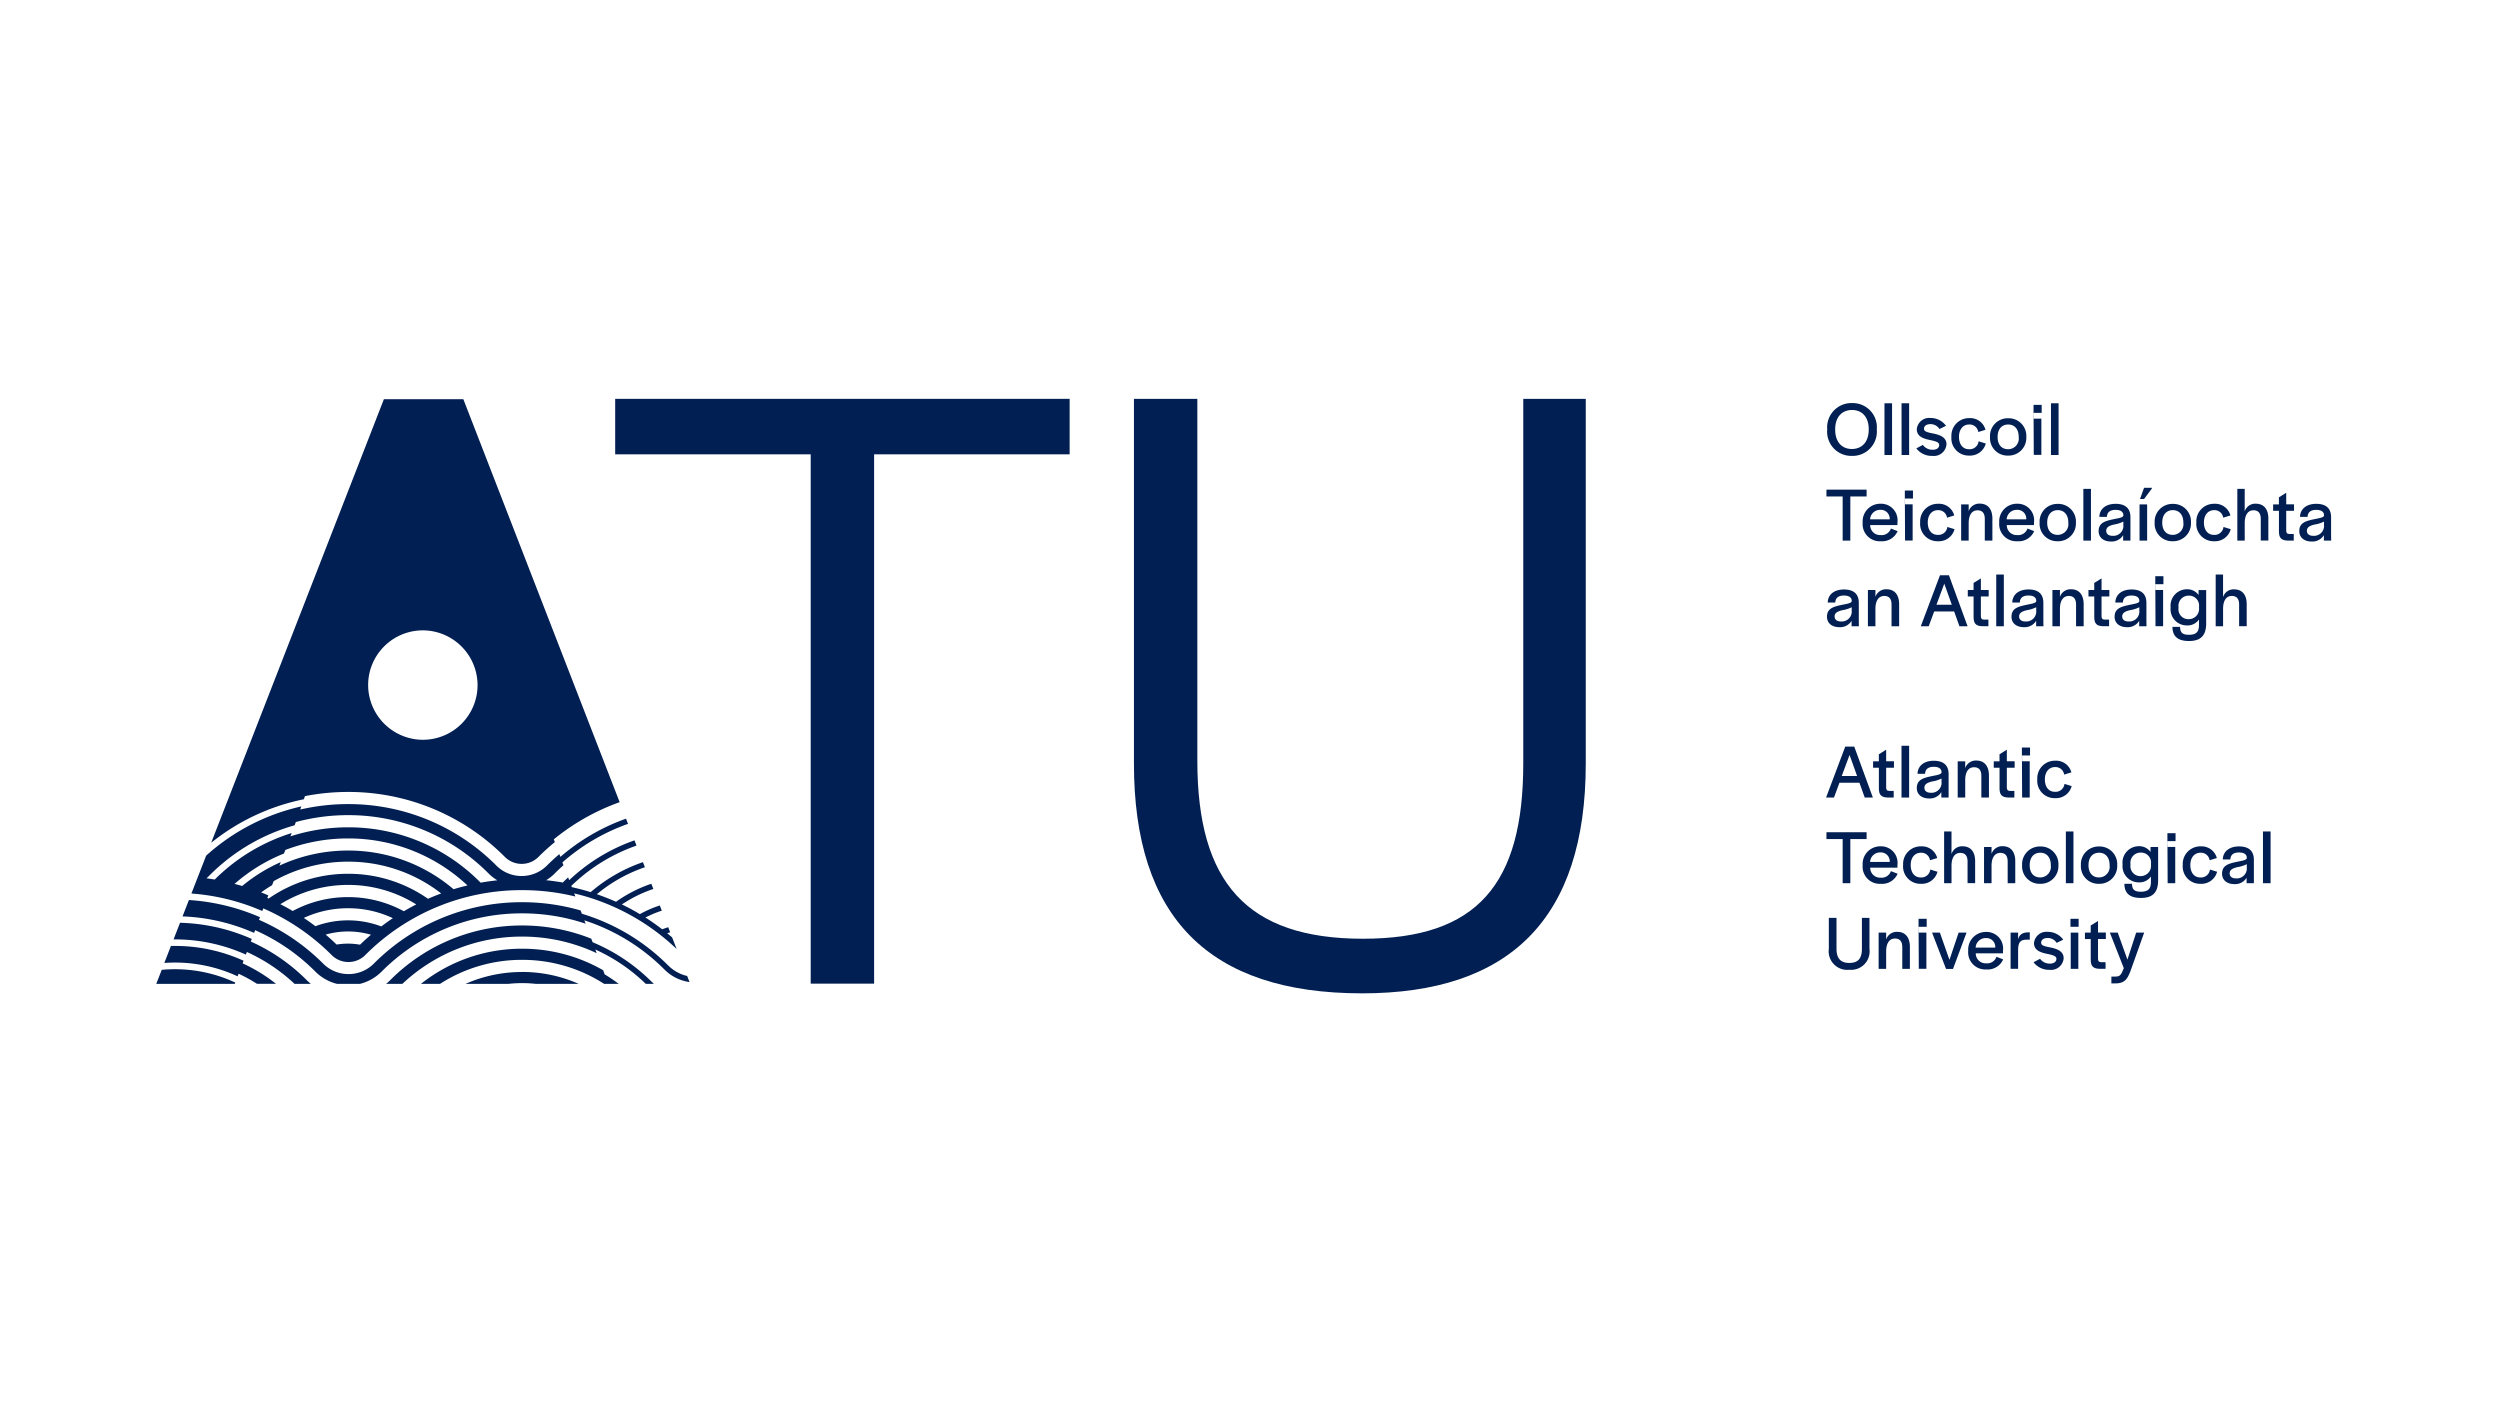 <svg id="logo-ATU" xmlns="http://www.w3.org/2000/svg" xmlns:xlink="http://www.w3.org/1999/xlink" width="160" height="90" viewBox="0 0 160 90">
  <defs>
    <clipPath id="clip-path">
      <path id="Path_8529" data-name="Path 8529" d="M0-34H139.2V-72.046H0Z" transform="translate(0 72.046)" fill="#011f52"/>
    </clipPath>
  </defs>
  <rect id="Rectangle_2759" data-name="Rectangle 2759" width="160" height="90" fill="none"/>
  <g id="Group_1325" data-name="Group 1325" transform="translate(10 25.526)">
    <g id="Group_1035" data-name="Group 1035" transform="translate(0 0)" clip-path="url(#clip-path)">
      <g id="Group_1033" data-name="Group 1033" transform="translate(0 0.021)">
        <path id="Path_8527" data-name="Path 8527" d="M-15.35-13.224a3.5,3.5,0,0,0-3.614,3.614,3.514,3.514,0,0,0,3.385,3.385,3.5,3.5,0,0,0,3.614-3.614,3.514,3.514,0,0,0-3.385-3.385M-2.869-2.23A14.26,14.26,0,0,0-7.084.148l.067.176q-.523.429-1.009.91l-.04.04a1.507,1.507,0,0,1-1.074.445,1.51,1.51,0,0,1-1.075-.445l-.077-.077a14.1,14.1,0,0,0-9.959-4.081,14.33,14.33,0,0,0-2.759.267l-.069.2A13.867,13.867,0,0,0-29.011.368l11.054-28.39h5.083ZM-32.176,8.5l-.351.9H-27.5l.032-.084a9.108,9.108,0,0,0-3.87-.855q-.424,0-.842.039M-26.2,5.962A12.7,12.7,0,0,1-22.35,8.607h0a2.988,2.988,0,0,0,1.386.79h1.481a2.993,2.993,0,0,0,1.386-.79A12.62,12.62,0,0,1-9.113,4.886a12.73,12.73,0,0,1,4.064.661l-.08-.214A12.827,12.827,0,0,1,0,8.482l.032.032a2.807,2.807,0,0,0,1.57.769l-.023-.059-.128-.331a2.462,2.462,0,0,1-.934-.432A2.532,2.532,0,0,1,.249,8.23L.176,8.159A13.16,13.16,0,0,0-5.289,4.91L-5.367,4.7a13.472,13.472,0,0,0-3.746-.528A13.33,13.33,0,0,0-18.6,8.1a2.28,2.28,0,0,1-1.623.672A2.28,2.28,0,0,1-21.847,8.1h0A13.406,13.406,0,0,0-25.95,5.3l.063-.167a13.512,13.512,0,0,0-4.55-1.1l-.408,1.048a12.479,12.479,0,0,1,4.58,1.055Zm1.085-2.878q-.36.214-.7.461c.156.061.309.124.46.189l-.063.168.084.035a8.892,8.892,0,0,1,5.089-1.584,8.89,8.89,0,0,1,5.11,1.6c.277-.123.559-.236.844-.342a9.658,9.658,0,0,0-5.954-2.033,9.671,9.671,0,0,0-4.767,1.246Zm.473-1.254A10.4,10.4,0,0,1-20.251.866,10.366,10.366,0,0,1-13.5,3.341q.442-.135.892-.242A11.137,11.137,0,0,0-20.251.091a11.209,11.209,0,0,0-4.015.738l-.086.227A10.991,10.991,0,0,0-27.515,3c.166.043.33.088.488.135a10.529,10.529,0,0,1,2.47-1.53Zm-4.043.793A12.044,12.044,0,0,1-23.858-.254l-.08.212a11.946,11.946,0,0,1,3.687-.579,11.853,11.853,0,0,1,8.436,3.495h0l.05.048q.528-.094,1.065-.151a3.028,3.028,0,0,1-.567-.446h0A12.621,12.621,0,0,0-20.251-1.4a12.778,12.778,0,0,0-3.343.443l-.078.206a12.464,12.464,0,0,0-5.4,3.161l-.037.037-.02.02-.106.106,0,0-.08.069c.178.024.355.05.531.08l.03-.029.071-.071Zm12.794,1.688a8.2,8.2,0,0,0-4.359-1.245A8.189,8.189,0,0,0-24.585,4.3c.268.136.533.282.793.435a7.434,7.434,0,0,1,3.541-.889,7.431,7.431,0,0,1,3.569.905q.389-.23.79-.435m-1.492.877a6.73,6.73,0,0,0-2.867-.635,6.743,6.743,0,0,0-2.834.62q.379.253.744.531a5.968,5.968,0,0,1,2.09-.375,5.982,5.982,0,0,1,2.127.389c.242-.184.488-.362.739-.53m-1.4,1.06a5.294,5.294,0,0,0-1.47-.208,5.305,5.305,0,0,0-1.429.2q.36.307.7.638a4.536,4.536,0,0,1,.726-.06,4.579,4.579,0,0,1,.773.068q.341-.33.7-.635M-7.015,2.325a2.981,2.981,0,0,1-.559.44q.537.055,1.066.147l.041-.039.058.058-.058-.058c.1-.1.2-.195.3-.29l.068.18A11.7,11.7,0,0,1-1.92.214l.13.335A11.348,11.348,0,0,0-5.783,2.957l-.179.167.031.083.228.054c.307.072.605.152.886.238l.092.028.074-.062A10.208,10.208,0,0,1-1.379,1.608l.126.324A9.816,9.816,0,0,0-4.075,3.456l-.255.2.3.111c.286.106.568.219.837.337l.091.04.082-.057a8.67,8.67,0,0,1,1.053-.625A8.718,8.718,0,0,1-.842,2.991l.129.334a8.3,8.3,0,0,0-1.745.819l-.269.167.282.143c.261.133.524.277.783.43l.087.051.088-.048A7.151,7.151,0,0,1-.3,4.381l.129.332a6.81,6.81,0,0,0-.764.3l-.288.133.264.176c.241.161.488.337.734.524l.078.06.092-.034c.1-.036.2-.069.294-.1L.364,6.1l-.192.054.254.217.065.057.286.738A14.3,14.3,0,0,0-4.426,4q-.221-.076-.446-.145c-.3-.092-.6-.174-.907-.246l.076.2A14.3,14.3,0,0,0-9.113,3.4a14.1,14.1,0,0,0-10,4.118l-.04.04A1.511,1.511,0,0,1-20.224,8,1.511,1.511,0,0,1-21.3,7.556l-.077-.077a14.163,14.163,0,0,0-4.3-2.911l-.063.167a13.92,13.92,0,0,0-4.537-1.119l.944-2.424a13.478,13.478,0,0,1,6.091-3.15l-.07.2a13.513,13.513,0,0,1,3.059-.349,13.329,13.329,0,0,1,9.488,3.93h0a2.278,2.278,0,0,0,1.623.672,2.278,2.278,0,0,0,1.623-.672c.255-.255.519-.5.79-.729l.067.177a13.146,13.146,0,0,1,4.2-2.445l.129.332a12.8,12.8,0,0,0-4.2,2.467l.067.179q-.284.252-.555.522M-26.727,7.357A11.192,11.192,0,0,1-23.673,9.4h1.04c-.091-.076-.18-.156-.265-.241h0A11.923,11.923,0,0,0-26.476,6.69l.063-.167a12.053,12.053,0,0,0-4.592-1.034l-.414,1.064h.084a11.009,11.009,0,0,1,4.544.973Zm9.419,2.04h.534A11.14,11.14,0,0,1-9.113,6.373,11.173,11.173,0,0,1-4.338,7.435L-4.427,7.2A11.382,11.382,0,0,1-1.194,9.4h.512C-.723,9.36-.764,9.322-.8,9.282L-.87,9.216A11.728,11.728,0,0,0-4.6,6.734l-.086-.227a11.915,11.915,0,0,0-4.426-.845,11.851,11.851,0,0,0-8.436,3.494h0c-.085.085-.174.165-.265.241Zm-9.63-1.479a10.586,10.586,0,0,0-4.4-.947l-.249,0-.423,1.088c.223-.015.447-.024.672-.024a9.518,9.518,0,0,1,4.019.881l.062-.167a9.694,9.694,0,0,1,1.172.644h1.221A10.389,10.389,0,0,0-27,8.086Zm23.012.608A10.378,10.378,0,0,0-9.113,7.149,10.364,10.364,0,0,0-15.588,9.4h1.221A9.663,9.663,0,0,1-9.113,7.861,9.662,9.662,0,0,1-3.86,9.4h.932a10.376,10.376,0,0,0-.9-.609Zm-5.187.11A8.932,8.932,0,0,1-5.488,9.4H-8.219a8.362,8.362,0,0,0-.894-.05,8.369,8.369,0,0,0-.894.05h-2.73a8.927,8.927,0,0,1,3.624-.761" transform="translate(32.527 28.022)" fill="#011f52"/>
      </g>
      <g id="Group_1034" data-name="Group 1034" transform="translate(106.942 0.271)">
        <path id="Path_8528" data-name="Path 8528" d="M-2.375-1.519v-.024c0-.762-.408-1.233-1.066-1.233s-1.081.462-1.081,1.233v.024c0,.766.408,1.238,1.066,1.238s1.081-.462,1.081-1.238m-2.657-.01a1.555,1.555,0,0,1,1.6-1.69,1.547,1.547,0,0,1,1.572,1.69A1.555,1.555,0,0,1-3.46.161a1.547,1.547,0,0,1-1.572-1.69" transform="translate(5.032 3.219)" fill="#011f52"/>
      </g>
    </g>
    <path id="Path_8530" data-name="Path 8530" d="M209.443-68.2h.486v-3.311h-.486Z" transform="translate(-98.837 71.795)" fill="#011f52"/>
    <path id="Path_8531" data-name="Path 8531" d="M211.518-68.2H212v-3.311h-.486Z" transform="translate(-99.816 71.795)" fill="#011f52"/>
    <g id="Group_1039" data-name="Group 1039" transform="translate(0 0)" clip-path="url(#clip-path)">
      <g id="Group_1036" data-name="Group 1036" transform="translate(112.645 1.225)">
        <path id="Path_8532" data-name="Path 8532" d="M0-1.738l.417-.221a.754.754,0,0,0,.629.309c.26,0,.417-.118.417-.309S1.194-2.2.83-2.283c-.422-.089-.8-.236-.8-.683A.794.794,0,0,1,.9-3.683a1.216,1.216,0,0,1,1,.5l-.418.206A.68.68,0,0,0,.9-3.29C.653-3.29.491-3.172.491-3s.157.226.58.309.86.236.86.692a.808.808,0,0,1-.9.742A1.237,1.237,0,0,1,0-1.738" transform="translate(0 3.683)" fill="#011f52"/>
      </g>
      <g id="Group_1037" data-name="Group 1037" transform="translate(114.89 1.234)">
        <path id="Path_8533" data-name="Path 8533" d="M0-1.067A1.127,1.127,0,0,1,1.15-2.26a1.008,1.008,0,0,1,1.031.747l-.462.142a.558.558,0,0,0-.58-.481c-.4,0-.653.319-.653.781v.02c0,.457.236.781.638.781A.572.572,0,0,0,1.74-.777L2.2-.634A1.041,1.041,0,0,1,1.135.137,1.107,1.107,0,0,1,0-1.067" transform="translate(0 2.26)" fill="#011f52"/>
      </g>
      <g id="Group_1038" data-name="Group 1038" transform="translate(117.361 1.234)">
        <path id="Path_8534" data-name="Path 8534" d="M-1.642-1.089v-.02c0-.486-.26-.791-.673-.791s-.678.3-.678.791v.02c0,.476.256.771.668.771a.681.681,0,0,0,.683-.771M-3.479-1.1a1.136,1.136,0,0,1,1.164-1.2A1.132,1.132,0,0,1-1.155-1.1,1.136,1.136,0,0,1-2.325.09,1.12,1.12,0,0,1-3.479-1.1" transform="translate(3.479 2.308)" fill="#011f52"/>
      </g>
    </g>
    <path id="Path_8536" data-name="Path 8536" d="M227.508-70.8h.521v-.511h-.521Zm0-.511.015,3.2h.486v-2.319h-.486Z" transform="translate(-107.362 71.698)" fill="#011f52"/>
    <path id="Path_8537" data-name="Path 8537" d="M229.62-68.2h.486v-3.311h-.486Z" transform="translate(-108.358 71.795)" fill="#011f52"/>
    <g id="Group_1040" data-name="Group 1040" transform="translate(106.893 5.811)">
      <path id="Path_8538" data-name="Path 8538" d="M-.926-.391H-1.963V-.828H.606v.437H-.435V2.434H-.926Z" transform="translate(1.963 0.828)" fill="#011f52"/>
    </g>
    <g id="Group_1042" data-name="Group 1042" transform="translate(0 0)" clip-path="url(#clip-path)">
      <g id="Group_1041" data-name="Group 1041" transform="translate(109.211 6.715)">
        <path id="Path_8539" data-name="Path 8539" d="M-1.545-.9a.566.566,0,0,0-.6-.609A.642.642,0,0,0-2.8-.9Zm-1.73.211A1.129,1.129,0,0,1-2.14-1.9,1.056,1.056,0,0,1-1.05-.709v.176H-2.793a.633.633,0,0,0,.673.639.624.624,0,0,0,.653-.418l.428.167A1.081,1.081,0,0,1-2.121.5,1.094,1.094,0,0,1-3.275-.684" transform="translate(3.275 1.898)" fill="#011f52"/>
      </g>
    </g>
    <path id="Path_8541" data-name="Path 8541" d="M211.909-60.419h.521v-.511h-.521Zm0-.511.014,3.2h.486v-2.318h-.486Z" transform="translate(-100 66.8)" fill="#011f52"/>
    <g id="Group_1047" data-name="Group 1047" transform="translate(0 0)" clip-path="url(#clip-path)">
      <g id="Group_1043" data-name="Group 1043" transform="translate(112.891 6.716)">
        <path id="Path_8542" data-name="Path 8542" d="M0-1.067A1.127,1.127,0,0,1,1.15-2.26a1.009,1.009,0,0,1,1.031.747l-.462.142a.558.558,0,0,0-.58-.481c-.4,0-.653.319-.653.781v.02c0,.457.236.781.638.781a.571.571,0,0,0,.614-.506L2.2-.634A1.041,1.041,0,0,1,1.135.137,1.107,1.107,0,0,1,0-1.067" transform="translate(0 2.26)" fill="#011f52"/>
      </g>
      <g id="Group_1044" data-name="Group 1044" transform="translate(115.514 6.706)">
        <path id="Path_8543" data-name="Path 8543" d="M0-.044H.481V.393a.716.716,0,0,1,.712-.486c.5,0,.806.339.806.958v1.41H1.513V.89c0-.364-.152-.555-.466-.555-.359,0-.566.3-.566.83V2.275H0Z" transform="translate(0 0.093)" fill="#011f52"/>
      </g>
      <g id="Group_1045" data-name="Group 1045" transform="translate(117.951 6.715)">
        <path id="Path_8544" data-name="Path 8544" d="M-1.545-.9a.566.566,0,0,0-.6-.609A.643.643,0,0,0-2.8-.9Zm-1.73.211A1.129,1.129,0,0,1-2.14-1.9,1.056,1.056,0,0,1-1.05-.709v.176H-2.793a.634.634,0,0,0,.673.639.624.624,0,0,0,.653-.418l.428.167A1.081,1.081,0,0,1-2.121.5,1.094,1.094,0,0,1-3.275-.684" transform="translate(3.275 1.898)" fill="#011f52"/>
      </g>
      <g id="Group_1046" data-name="Group 1046" transform="translate(120.535 6.715)">
        <path id="Path_8545" data-name="Path 8545" d="M-1.642-1.089v-.02c0-.486-.26-.791-.673-.791s-.678.3-.678.791v.02c0,.476.255.771.668.771a.681.681,0,0,0,.683-.771M-3.479-1.1a1.135,1.135,0,0,1,1.164-1.2A1.132,1.132,0,0,1-1.155-1.1,1.136,1.136,0,0,1-2.325.09,1.12,1.12,0,0,1-3.479-1.1" transform="translate(3.479 2.308)" fill="#011f52"/>
      </g>
    </g>
    <path id="Path_8547" data-name="Path 8547" d="M233.546-57.824h.486v-3.311h-.486Z" transform="translate(-110.211 66.897)" fill="#011f52"/>
    <g id="Group_1049" data-name="Group 1049" transform="translate(0 0)" clip-path="url(#clip-path)">
      <g id="Group_1048" data-name="Group 1048" transform="translate(124.307 6.715)">
        <path id="Path_8548" data-name="Path 8548" d="M-1.418-1.273v-.285a2.069,2.069,0,0,1-.614.192c-.265.069-.481.153-.481.4,0,.192.142.319.4.319a.643.643,0,0,0,.7-.624m-1.587.324c0-.521.388-.639.9-.751.393-.084.634-.108.683-.236v-.034c0-.192-.143-.339-.5-.339s-.53.157-.55.418v.03h-.486c.015-.521.427-.835,1.041-.835.594,0,.948.265.948.855V-.7l0,.359h-.466V-.689A.856.856,0,0,1-2.2-.281c-.5,0-.8-.27-.8-.668" transform="translate(3.005 2.698)" fill="#011f52"/>
      </g>
    </g>
    <g id="Group_1050" data-name="Group 1050" transform="translate(126.931 5.694)">
      <path id="Path_8550" data-name="Path 8550" d="M-.259,0h.5V.044l-.5.673h-.26ZM-.548,1.061h.486V3.38H-.548Z" transform="translate(0.548)" fill="#011f52"/>
    </g>
    <g id="Group_1058" data-name="Group 1058" transform="translate(0 0)" clip-path="url(#clip-path)">
      <g id="Group_1051" data-name="Group 1051" transform="translate(127.898 6.715)">
        <path id="Path_8551" data-name="Path 8551" d="M-1.642-1.089v-.02c0-.486-.26-.791-.673-.791s-.678.3-.678.791v.02c0,.476.256.771.668.771a.681.681,0,0,0,.683-.771M-3.479-1.1a1.136,1.136,0,0,1,1.164-1.2A1.132,1.132,0,0,1-1.155-1.1,1.136,1.136,0,0,1-2.325.09,1.12,1.12,0,0,1-3.479-1.1" transform="translate(3.479 2.308)" fill="#011f52"/>
      </g>
      <g id="Group_1052" data-name="Group 1052" transform="translate(130.566 6.716)">
        <path id="Path_8552" data-name="Path 8552" d="M0-1.067A1.126,1.126,0,0,1,1.149-2.26a1.009,1.009,0,0,1,1.032.747l-.462.142a.558.558,0,0,0-.58-.481c-.4,0-.653.319-.653.781v.02c0,.457.236.781.638.781a.571.571,0,0,0,.614-.506L2.2-.634A1.041,1.041,0,0,1,1.135.137,1.107,1.107,0,0,1,0-1.067" transform="translate(0 2.26)" fill="#011f52"/>
      </g>
      <g id="Group_1053" data-name="Group 1053" transform="translate(133.189 5.762)">
        <path id="Path_8553" data-name="Path 8553" d="M0,0H.472V1.449a.7.7,0,0,1,.707-.5c.5,0,.806.329.806.948v1.41H1.5V1.925c0-.363-.152-.555-.467-.555-.359,0-.56.3-.56.83V3.311H0Z" fill="#011f52"/>
      </g>
      <g id="Group_1054" data-name="Group 1054" transform="translate(135.483 6.013)">
        <path id="Path_8554" data-name="Path 8554" d="M-.329-2.217V-3.544H-.7v-.412h.369v-.452L.137-4.7v.742h.5v.412h-.5v1.267c0,.147.059.217.206.217H.619v.422H.206c-.422-.02-.531-.211-.535-.58" transform="translate(0.698 4.698)" fill="#011f52"/>
      </g>
      <g id="Group_1055" data-name="Group 1055" transform="translate(137.149 6.715)">
        <path id="Path_8555" data-name="Path 8555" d="M-1.418-1.273v-.285a2.069,2.069,0,0,1-.614.192c-.265.069-.481.153-.481.4,0,.192.142.319.4.319a.643.643,0,0,0,.7-.624m-1.587.324c0-.521.388-.639.9-.751.393-.084.634-.108.683-.236v-.034c0-.192-.143-.339-.5-.339s-.53.157-.55.418v.03h-.486c.015-.521.427-.835,1.041-.835.594,0,.948.265.948.855V-.7l.005.359h-.467V-.689A.856.856,0,0,1-2.2-.281c-.5,0-.8-.27-.8-.668" transform="translate(3.005 2.698)" fill="#011f52"/>
      </g>
      <g id="Group_1056" data-name="Group 1056" transform="translate(106.922 12.197)">
        <path id="Path_8556" data-name="Path 8556" d="M-1.418-1.273v-.285a2.069,2.069,0,0,1-.614.192c-.265.069-.481.153-.481.4,0,.191.142.319.4.319a.643.643,0,0,0,.7-.624m-1.587.324c0-.521.388-.639.9-.751.393-.084.634-.108.683-.236v-.034c0-.192-.143-.339-.5-.339s-.53.157-.55.418v.03h-.486c.015-.521.427-.835,1.041-.835.594,0,.948.265.948.855V-.7l.005.359h-.467V-.689A.856.856,0,0,1-2.2-.281c-.5,0-.8-.27-.8-.668" transform="translate(3.005 2.698)" fill="#011f52"/>
      </g>
      <g id="Group_1057" data-name="Group 1057" transform="translate(109.546 12.187)">
        <path id="Path_8557" data-name="Path 8557" d="M0-.044H.481V.393a.716.716,0,0,1,.712-.486c.5,0,.806.339.806.958v1.41H1.513V.89c0-.364-.152-.555-.466-.555-.359,0-.566.3-.566.83V2.275H0Z" transform="translate(0 0.093)" fill="#011f52"/>
      </g>
    </g>
    <g id="Group_1059" data-name="Group 1059" transform="translate(112.93 11.293)">
      <path id="Path_8559" data-name="Path 8559" d="M-1.773-1.681l-.481-1.346-.5,1.346ZM-2.53-3.563h.575L-.762-.3h-.521l-.339-.948H-2.9L-3.252-.3h-.506Z" transform="translate(3.758 3.563)" fill="#011f52"/>
    </g>
    <g id="Group_1061" data-name="Group 1061" transform="translate(0 0)" clip-path="url(#clip-path)">
      <g id="Group_1060" data-name="Group 1060" transform="translate(115.941 11.494)">
        <path id="Path_8560" data-name="Path 8560" d="M-.329-2.217V-3.544H-.7v-.413h.369v-.452L.137-4.7v.741h.5v.413h-.5v1.267c0,.147.059.217.206.217H.619v.422H.206c-.422-.02-.531-.211-.535-.58" transform="translate(0.698 4.698)" fill="#011f52"/>
      </g>
    </g>
    <path id="Path_8562" data-name="Path 8562" d="M222.988-47.444h.486v-3.311h-.486Z" transform="translate(-105.229 61.999)" fill="#011f52"/>
    <g id="Group_1066" data-name="Group 1066" transform="translate(0 0)" clip-path="url(#clip-path)">
      <g id="Group_1062" data-name="Group 1062" transform="translate(118.732 12.197)">
        <path id="Path_8563" data-name="Path 8563" d="M-1.418-1.273v-.285a2.069,2.069,0,0,1-.614.192c-.265.069-.481.153-.481.4,0,.191.142.319.4.319a.643.643,0,0,0,.7-.624M-3-.949c0-.521.388-.639.9-.751.393-.084.634-.108.683-.236v-.034c0-.192-.143-.339-.5-.339s-.53.157-.55.418v.03H-2.95c.015-.521.427-.835,1.041-.835.594,0,.948.265.948.855V-.7l.005.359h-.467V-.689A.856.856,0,0,1-2.2-.281c-.5,0-.8-.27-.8-.668" transform="translate(3.004 2.698)" fill="#011f52"/>
      </g>
      <g id="Group_1063" data-name="Group 1063" transform="translate(121.355 12.187)">
        <path id="Path_8564" data-name="Path 8564" d="M0-.044H.481V.393a.715.715,0,0,1,.712-.486c.5,0,.806.339.806.958v1.41H1.513V.89c0-.364-.152-.555-.466-.555-.359,0-.566.3-.566.83V2.275H0Z" transform="translate(0 0.093)" fill="#011f52"/>
      </g>
      <g id="Group_1064" data-name="Group 1064" transform="translate(123.664 11.494)">
        <path id="Path_8565" data-name="Path 8565" d="M-.329-2.217V-3.544H-.7v-.413h.369v-.452L.137-4.7v.741h.5v.413h-.5v1.267c0,.147.059.217.206.217H.619v.422H.206c-.422-.02-.531-.211-.535-.58" transform="translate(0.698 4.698)" fill="#011f52"/>
      </g>
      <g id="Group_1065" data-name="Group 1065" transform="translate(125.329 12.197)">
        <path id="Path_8566" data-name="Path 8566" d="M-1.418-1.273v-.285a2.069,2.069,0,0,1-.614.192c-.265.069-.481.153-.481.4,0,.191.142.319.4.319a.643.643,0,0,0,.7-.624m-1.587.324c0-.521.388-.639.9-.751.393-.084.634-.108.683-.236v-.034c0-.192-.143-.339-.5-.339s-.53.157-.55.418v.03h-.486c.015-.521.427-.835,1.041-.835.594,0,.948.265.948.855V-.7l.005.359h-.467V-.689A.856.856,0,0,1-2.2-.281c-.5,0-.8-.27-.8-.668" transform="translate(3.005 2.698)" fill="#011f52"/>
      </g>
    </g>
    <path id="Path_8568" data-name="Path 8568" d="M242.262-50.039h.521v-.511h-.521Zm0-.511.015,3.2h.486v-2.319h-.486Z" transform="translate(-114.324 61.902)" fill="#011f52"/>
    <g id="Group_1069" data-name="Group 1069" transform="translate(0 0)" clip-path="url(#clip-path)">
      <g id="Group_1067" data-name="Group 1067" transform="translate(128.92 12.187)">
        <path id="Path_8569" data-name="Path 8569" d="M-1.624-1.045v-.039a.64.64,0,0,0-.653-.722.652.652,0,0,0-.659.742v.04A.634.634,0,0,0-2.278-.3a.659.659,0,0,0,.653-.742M-3.319.193h.482c0,.359.152.506.56.506.466,0,.649-.176.649-.628V-.279A.881.881,0,0,1-2.4.1,1.034,1.034,0,0,1-3.442-1.04v-.005A1.05,1.05,0,0,1-2.4-2.214a.882.882,0,0,1,.747.369v-.319h.486V-.037c0,.781-.344,1.135-1.1,1.135-.712,0-1.057-.3-1.057-.9" transform="translate(3.442 2.214)" fill="#011f52"/>
      </g>
      <g id="Group_1068" data-name="Group 1068" transform="translate(131.804 11.244)">
        <path id="Path_8570" data-name="Path 8570" d="M0,0H.472V1.449a.7.7,0,0,1,.707-.5c.5,0,.806.329.806.948v1.41H1.5V1.926c0-.364-.152-.555-.467-.555-.359,0-.56.3-.56.83V3.311H0Z" fill="#011f52"/>
      </g>
    </g>
    <g id="Group_1070" data-name="Group 1070" transform="translate(106.868 22.255)">
      <path id="Path_8572" data-name="Path 8572" d="M-1.773-1.681l-.481-1.346-.5,1.346ZM-2.53-3.563h.575L-.762-.3h-.521l-.339-.948H-2.9L-3.252-.3h-.506Z" transform="translate(3.758 3.563)" fill="#011f52"/>
    </g>
    <g id="Group_1072" data-name="Group 1072" transform="translate(0 0)" clip-path="url(#clip-path)">
      <g id="Group_1071" data-name="Group 1071" transform="translate(109.879 22.457)">
        <path id="Path_8573" data-name="Path 8573" d="M-.329-2.217V-3.544H-.7v-.412h.369v-.452L.137-4.7v.742h.5v.412h-.5v1.267c0,.147.059.217.206.217H.619v.422H.206c-.422-.02-.531-.211-.535-.58" transform="translate(0.698 4.698)" fill="#011f52"/>
      </g>
    </g>
    <path id="Path_8575" data-name="Path 8575" d="M211.508-26.686h.487V-30h-.487Z" transform="translate(-99.811 52.203)" fill="#011f52"/>
    <g id="Group_1076" data-name="Group 1076" transform="translate(0 0)" clip-path="url(#clip-path)">
      <g id="Group_1073" data-name="Group 1073" transform="translate(112.67 23.159)">
        <path id="Path_8576" data-name="Path 8576" d="M-1.418-1.273v-.285a2.069,2.069,0,0,1-.614.192c-.265.069-.481.153-.481.4,0,.191.142.319.4.319a.643.643,0,0,0,.7-.624m-1.587.324c0-.521.388-.639.9-.751.393-.084.634-.108.683-.236v-.034c0-.192-.143-.339-.5-.339s-.53.157-.55.418v.03h-.486c.015-.521.427-.835,1.041-.835.595,0,.948.265.948.855V-.7l0,.359h-.466V-.689A.856.856,0,0,1-2.2-.281c-.5,0-.8-.27-.8-.668" transform="translate(3.005 2.698)" fill="#011f52"/>
      </g>
      <g id="Group_1074" data-name="Group 1074" transform="translate(115.293 23.149)">
        <path id="Path_8577" data-name="Path 8577" d="M0-.044H.481V.393a.716.716,0,0,1,.712-.486c.5,0,.806.339.806.958v1.41H1.513V.89c0-.364-.152-.555-.466-.555-.359,0-.566.3-.566.83V2.275H0Z" transform="translate(0 0.093)" fill="#011f52"/>
      </g>
      <g id="Group_1075" data-name="Group 1075" transform="translate(117.602 22.457)">
        <path id="Path_8578" data-name="Path 8578" d="M-.329-2.217V-3.544H-.7v-.412h.369v-.452L.137-4.7v.742h.5v.412h-.5v1.267c0,.147.059.217.206.217H.619v.422H.206c-.422-.02-.531-.211-.535-.58" transform="translate(0.698 4.698)" fill="#011f52"/>
      </g>
    </g>
    <path id="Path_8580" data-name="Path 8580" d="M226.1-29.281h.521v-.511H226.1Zm0-.511.015,3.2h.486v-2.319h-.486Z" transform="translate(-106.699 52.106)" fill="#011f52"/>
    <g id="Group_1078" data-name="Group 1078" transform="translate(0 0)" clip-path="url(#clip-path)">
      <g id="Group_1077" data-name="Group 1077" transform="translate(120.387 23.159)">
        <path id="Path_8581" data-name="Path 8581" d="M0-1.067A1.127,1.127,0,0,1,1.15-2.26a1.008,1.008,0,0,1,1.031.747l-.462.142a.558.558,0,0,0-.58-.481c-.4,0-.653.319-.653.781v.02c0,.457.236.781.638.781A.572.572,0,0,0,1.74-.777L2.2-.634A1.041,1.041,0,0,1,1.135.137,1.107,1.107,0,0,1,0-1.067" transform="translate(0 2.26)" fill="#011f52"/>
      </g>
    </g>
    <g id="Group_1079" data-name="Group 1079" transform="translate(106.893 27.737)">
      <path id="Path_8583" data-name="Path 8583" d="M-.926-.391H-1.963V-.828H.606v.437H-.435V2.434H-.926Z" transform="translate(1.963 0.828)" fill="#011f52"/>
    </g>
    <g id="Group_1085" data-name="Group 1085" transform="translate(0 0)" clip-path="url(#clip-path)">
      <g id="Group_1080" data-name="Group 1080" transform="translate(109.211 28.641)">
        <path id="Path_8584" data-name="Path 8584" d="M-1.545-.9a.566.566,0,0,0-.6-.609A.642.642,0,0,0-2.8-.9Zm-1.73.211A1.129,1.129,0,0,1-2.14-1.9,1.056,1.056,0,0,1-1.05-.708v.176H-2.793a.633.633,0,0,0,.673.639.624.624,0,0,0,.653-.418l.428.167A1.081,1.081,0,0,1-2.121.5,1.094,1.094,0,0,1-3.275-.684" transform="translate(3.275 1.897)" fill="#011f52"/>
      </g>
      <g id="Group_1081" data-name="Group 1081" transform="translate(111.8 28.641)">
        <path id="Path_8585" data-name="Path 8585" d="M0-1.067A1.127,1.127,0,0,1,1.15-2.26a1.009,1.009,0,0,1,1.031.747l-.462.142a.558.558,0,0,0-.58-.481c-.4,0-.653.319-.653.781v.02c0,.457.236.781.638.781a.571.571,0,0,0,.614-.506L2.2-.634A1.041,1.041,0,0,1,1.135.137,1.107,1.107,0,0,1,0-1.067" transform="translate(0 2.26)" fill="#011f52"/>
      </g>
      <g id="Group_1082" data-name="Group 1082" transform="translate(114.424 27.688)">
        <path id="Path_8586" data-name="Path 8586" d="M0,0H.472V1.449a.7.7,0,0,1,.707-.5c.5,0,.806.329.806.948v1.41H1.5V1.926c0-.364-.152-.555-.467-.555-.359,0-.56.3-.56.83V3.311H0Z" fill="#011f52"/>
      </g>
      <g id="Group_1083" data-name="Group 1083" transform="translate(116.978 28.631)">
        <path id="Path_8587" data-name="Path 8587" d="M0-.044H.481V.393a.716.716,0,0,1,.712-.486c.5,0,.806.339.806.958v1.41H1.513V.89c0-.364-.152-.556-.466-.556-.359,0-.566.3-.566.83V2.275H0Z" transform="translate(0 0.093)" fill="#011f52"/>
      </g>
      <g id="Group_1084" data-name="Group 1084" transform="translate(119.415 28.64)">
        <path id="Path_8588" data-name="Path 8588" d="M-1.642-1.089v-.02c0-.486-.26-.791-.673-.791s-.678.3-.678.791v.02c0,.476.256.771.668.771a.681.681,0,0,0,.683-.771M-3.479-1.1a1.136,1.136,0,0,1,1.164-1.2A1.132,1.132,0,0,1-1.155-1.1,1.136,1.136,0,0,1-2.325.09,1.12,1.12,0,0,1-3.479-1.1" transform="translate(3.479 2.308)" fill="#011f52"/>
      </g>
    </g>
    <path id="Path_8590" data-name="Path 8590" d="M231.425-16.306h.486v-3.311h-.486Z" transform="translate(-109.21 47.305)" fill="#011f52"/>
    <g id="Group_1088" data-name="Group 1088" transform="translate(0 0)" clip-path="url(#clip-path)">
      <g id="Group_1086" data-name="Group 1086" transform="translate(123.178 28.64)">
        <path id="Path_8591" data-name="Path 8591" d="M-1.642-1.089v-.02c0-.486-.26-.791-.673-.791s-.678.3-.678.791v.02c0,.476.256.771.668.771a.681.681,0,0,0,.683-.771M-3.479-1.1a1.136,1.136,0,0,1,1.164-1.2A1.132,1.132,0,0,1-1.155-1.1,1.136,1.136,0,0,1-2.325.09,1.12,1.12,0,0,1-3.479-1.1" transform="translate(3.479 2.308)" fill="#011f52"/>
      </g>
      <g id="Group_1087" data-name="Group 1087" transform="translate(125.845 28.631)">
        <path id="Path_8592" data-name="Path 8592" d="M-1.624-1.045v-.039a.64.64,0,0,0-.653-.722.652.652,0,0,0-.659.742v.04A.634.634,0,0,0-2.278-.3a.659.659,0,0,0,.653-.742M-3.319.193h.482c0,.359.152.506.56.506.466,0,.649-.177.649-.629V-.279A.881.881,0,0,1-2.4.1,1.035,1.035,0,0,1-3.442-1.04v0A1.05,1.05,0,0,1-2.4-2.214a.882.882,0,0,1,.747.369v-.319h.486V-.037c0,.781-.344,1.134-1.1,1.134-.712,0-1.057-.295-1.057-.9" transform="translate(3.442 2.214)" fill="#011f52"/>
      </g>
    </g>
    <path id="Path_8594" data-name="Path 8594" d="M243.731-18.9h.521v-.511h-.521Zm0-.511.015,3.2h.486v-2.318h-.486Z" transform="translate(-115.017 47.208)" fill="#011f52"/>
    <g id="Group_1091" data-name="Group 1091" transform="translate(0 0)" clip-path="url(#clip-path)">
      <g id="Group_1089" data-name="Group 1089" transform="translate(129.696 28.641)">
        <path id="Path_8595" data-name="Path 8595" d="M0-1.067A1.127,1.127,0,0,1,1.15-2.26a1.009,1.009,0,0,1,1.031.747l-.462.142a.558.558,0,0,0-.58-.481c-.4,0-.653.319-.653.781v.02c0,.457.236.781.638.781A.572.572,0,0,0,1.74-.777L2.2-.634A1.041,1.041,0,0,1,1.135.137,1.107,1.107,0,0,1,0-1.067" transform="translate(0 2.26)" fill="#011f52"/>
      </g>
      <g id="Group_1090" data-name="Group 1090" transform="translate(132.207 28.641)">
        <path id="Path_8596" data-name="Path 8596" d="M-1.418-1.273v-.285a2.069,2.069,0,0,1-.614.192c-.265.069-.481.153-.481.4,0,.191.142.319.4.319a.643.643,0,0,0,.7-.624m-1.587.324c0-.521.388-.639.9-.751.393-.084.634-.108.683-.236v-.034c0-.192-.143-.339-.5-.339s-.53.157-.55.418v.03h-.486c.015-.521.427-.835,1.041-.835.594,0,.948.265.948.855V-.7l0,.359h-.466V-.689A.856.856,0,0,1-2.2-.281c-.5,0-.8-.27-.8-.668" transform="translate(3.005 2.698)" fill="#011f52"/>
      </g>
    </g>
    <path id="Path_8598" data-name="Path 8598" d="M255.313-16.306h.487v-3.311h-.487Z" transform="translate(-120.483 47.305)" fill="#011f52"/>
    <g id="Group_1094" data-name="Group 1094" transform="translate(0 0)" clip-path="url(#clip-path)">
      <g id="Group_1092" data-name="Group 1092" transform="translate(107.045 33.218)">
        <path id="Path_8599" data-name="Path 8599" d="M0-1.769v-1.98H.491v1.97c0,.619.26.914.821.914s.805-.285.805-.908V-3.749H2.6v1.975A1.183,1.183,0,0,1,1.317-.428,1.188,1.188,0,0,1,0-1.769" transform="translate(0 3.749)" fill="#011f52"/>
      </g>
      <g id="Group_1093" data-name="Group 1093" transform="translate(110.233 34.112)">
        <path id="Path_8600" data-name="Path 8600" d="M0-.044H.481V.393a.716.716,0,0,1,.712-.486c.5,0,.806.339.806.958v1.41H1.513V.89c0-.364-.152-.555-.466-.555-.359,0-.566.3-.566.83V2.275H0Z" transform="translate(0 0.093)" fill="#011f52"/>
      </g>
    </g>
    <path id="Path_8602" data-name="Path 8602" d="M213.574-8.522h.521v-.511h-.521Zm0-.511.015,3.2h.486V-8.148h-.486Z" transform="translate(-100.786 42.31)" fill="#011f52"/>
    <g id="Group_1095" data-name="Group 1095" transform="translate(113.652 34.161)">
      <path id="Path_8603" data-name="Path 8603" d="M0,0H.5l.614,1.744L1.7,0h.506L1.341,2.324H.894Z" fill="#011f52"/>
    </g>
    <g id="Group_1099" data-name="Group 1099" transform="translate(0 0)" clip-path="url(#clip-path)">
      <g id="Group_1096" data-name="Group 1096" transform="translate(115.966 34.122)">
        <path id="Path_8604" data-name="Path 8604" d="M-1.545-.9a.566.566,0,0,0-.6-.609A.642.642,0,0,0-2.8-.9Zm-1.73.211A1.129,1.129,0,0,1-2.14-1.9,1.056,1.056,0,0,1-1.05-.708v.176H-2.793a.633.633,0,0,0,.673.639.625.625,0,0,0,.654-.418l.427.167A1.081,1.081,0,0,1-2.121.5,1.094,1.094,0,0,1-3.275-.684" transform="translate(3.275 1.897)" fill="#011f52"/>
      </g>
      <g id="Group_1097" data-name="Group 1097" transform="translate(118.678 34.142)">
        <path id="Path_8605" data-name="Path 8605" d="M0-.017H.481V.41C.55.14.732-.037,1.154-.037h.074V.435H1.007c-.412,0-.526.206-.526.678V2.3H0Z" transform="translate(0 0.037)" fill="#011f52"/>
      </g>
      <g id="Group_1098" data-name="Group 1098" transform="translate(120.147 34.112)">
        <path id="Path_8606" data-name="Path 8606" d="M0-1.738.417-1.96a.754.754,0,0,0,.629.309c.26,0,.417-.118.417-.309s-.27-.246-.634-.324c-.422-.089-.8-.236-.8-.683A.8.8,0,0,1,.9-3.684a1.217,1.217,0,0,1,1,.5l-.418.206A.679.679,0,0,0,.9-3.291c-.251,0-.413.118-.413.295s.157.226.58.309.86.236.86.692a.808.808,0,0,1-.9.742A1.237,1.237,0,0,1,0-1.738" transform="translate(0 3.684)" fill="#011f52"/>
      </g>
    </g>
    <path id="Path_8608" data-name="Path 8608" d="M231.983-8.522h.521v-.511h-.521Zm0-.511M232-5.83h.486V-8.148H232Z" transform="translate(-109.473 42.31)" fill="#011f52"/>
    <g id="Group_1102" data-name="Group 1102" transform="translate(0 0)" clip-path="url(#clip-path)">
      <g id="Group_1100" data-name="Group 1100" transform="translate(123.438 33.419)">
        <path id="Path_8609" data-name="Path 8609" d="M-.329-2.217V-3.544H-.7v-.413h.369v-.452L.137-4.7v.741h.5v.413h-.5v1.267c0,.147.059.217.206.217H.619v.422H.206c-.422-.02-.531-.211-.535-.58" transform="translate(0.698 4.698)" fill="#011f52"/>
      </g>
      <g id="Group_1101" data-name="Group 1101" transform="translate(125.03 34.161)">
        <path id="Path_8610" data-name="Path 8610" d="M-.088-2.515H.133c.319,0,.393-.069.575-.54L-.186-5.33H.32L.939-3.6,1.5-5.33h.511L1.125-2.844c-.211.55-.412.766-.967.766H-.088Z" transform="translate(0.186 5.33)" fill="#011f52"/>
      </g>
    </g>
    <g id="Group_1103" data-name="Group 1103" transform="translate(29.372 0)">
      <path id="Path_8612" data-name="Path 8612" d="M0,0V3.551H12.513V37.427h4.058V3.551H29.085V0Z" fill="#011f52"/>
    </g>
    <g id="Group_1105" data-name="Group 1105" transform="translate(0 0)" clip-path="url(#clip-path)">
      <g id="Group_1104" data-name="Group 1104" transform="translate(62.572 0)">
        <path id="Path_8613" data-name="Path 8613" d="M0-20.853V-44.189H4.058v23.167c0,7.778,3.156,11.386,10.6,11.386,7.328,0,10.259-3.494,10.259-11.217V-44.189h4v23.336c0,9.977-4.9,14.712-14.317,14.712C4.735-6.141,0-11.045,0-20.853" transform="translate(0 44.189)" fill="#011f52"/>
      </g>
    </g>
  </g>
</svg>
